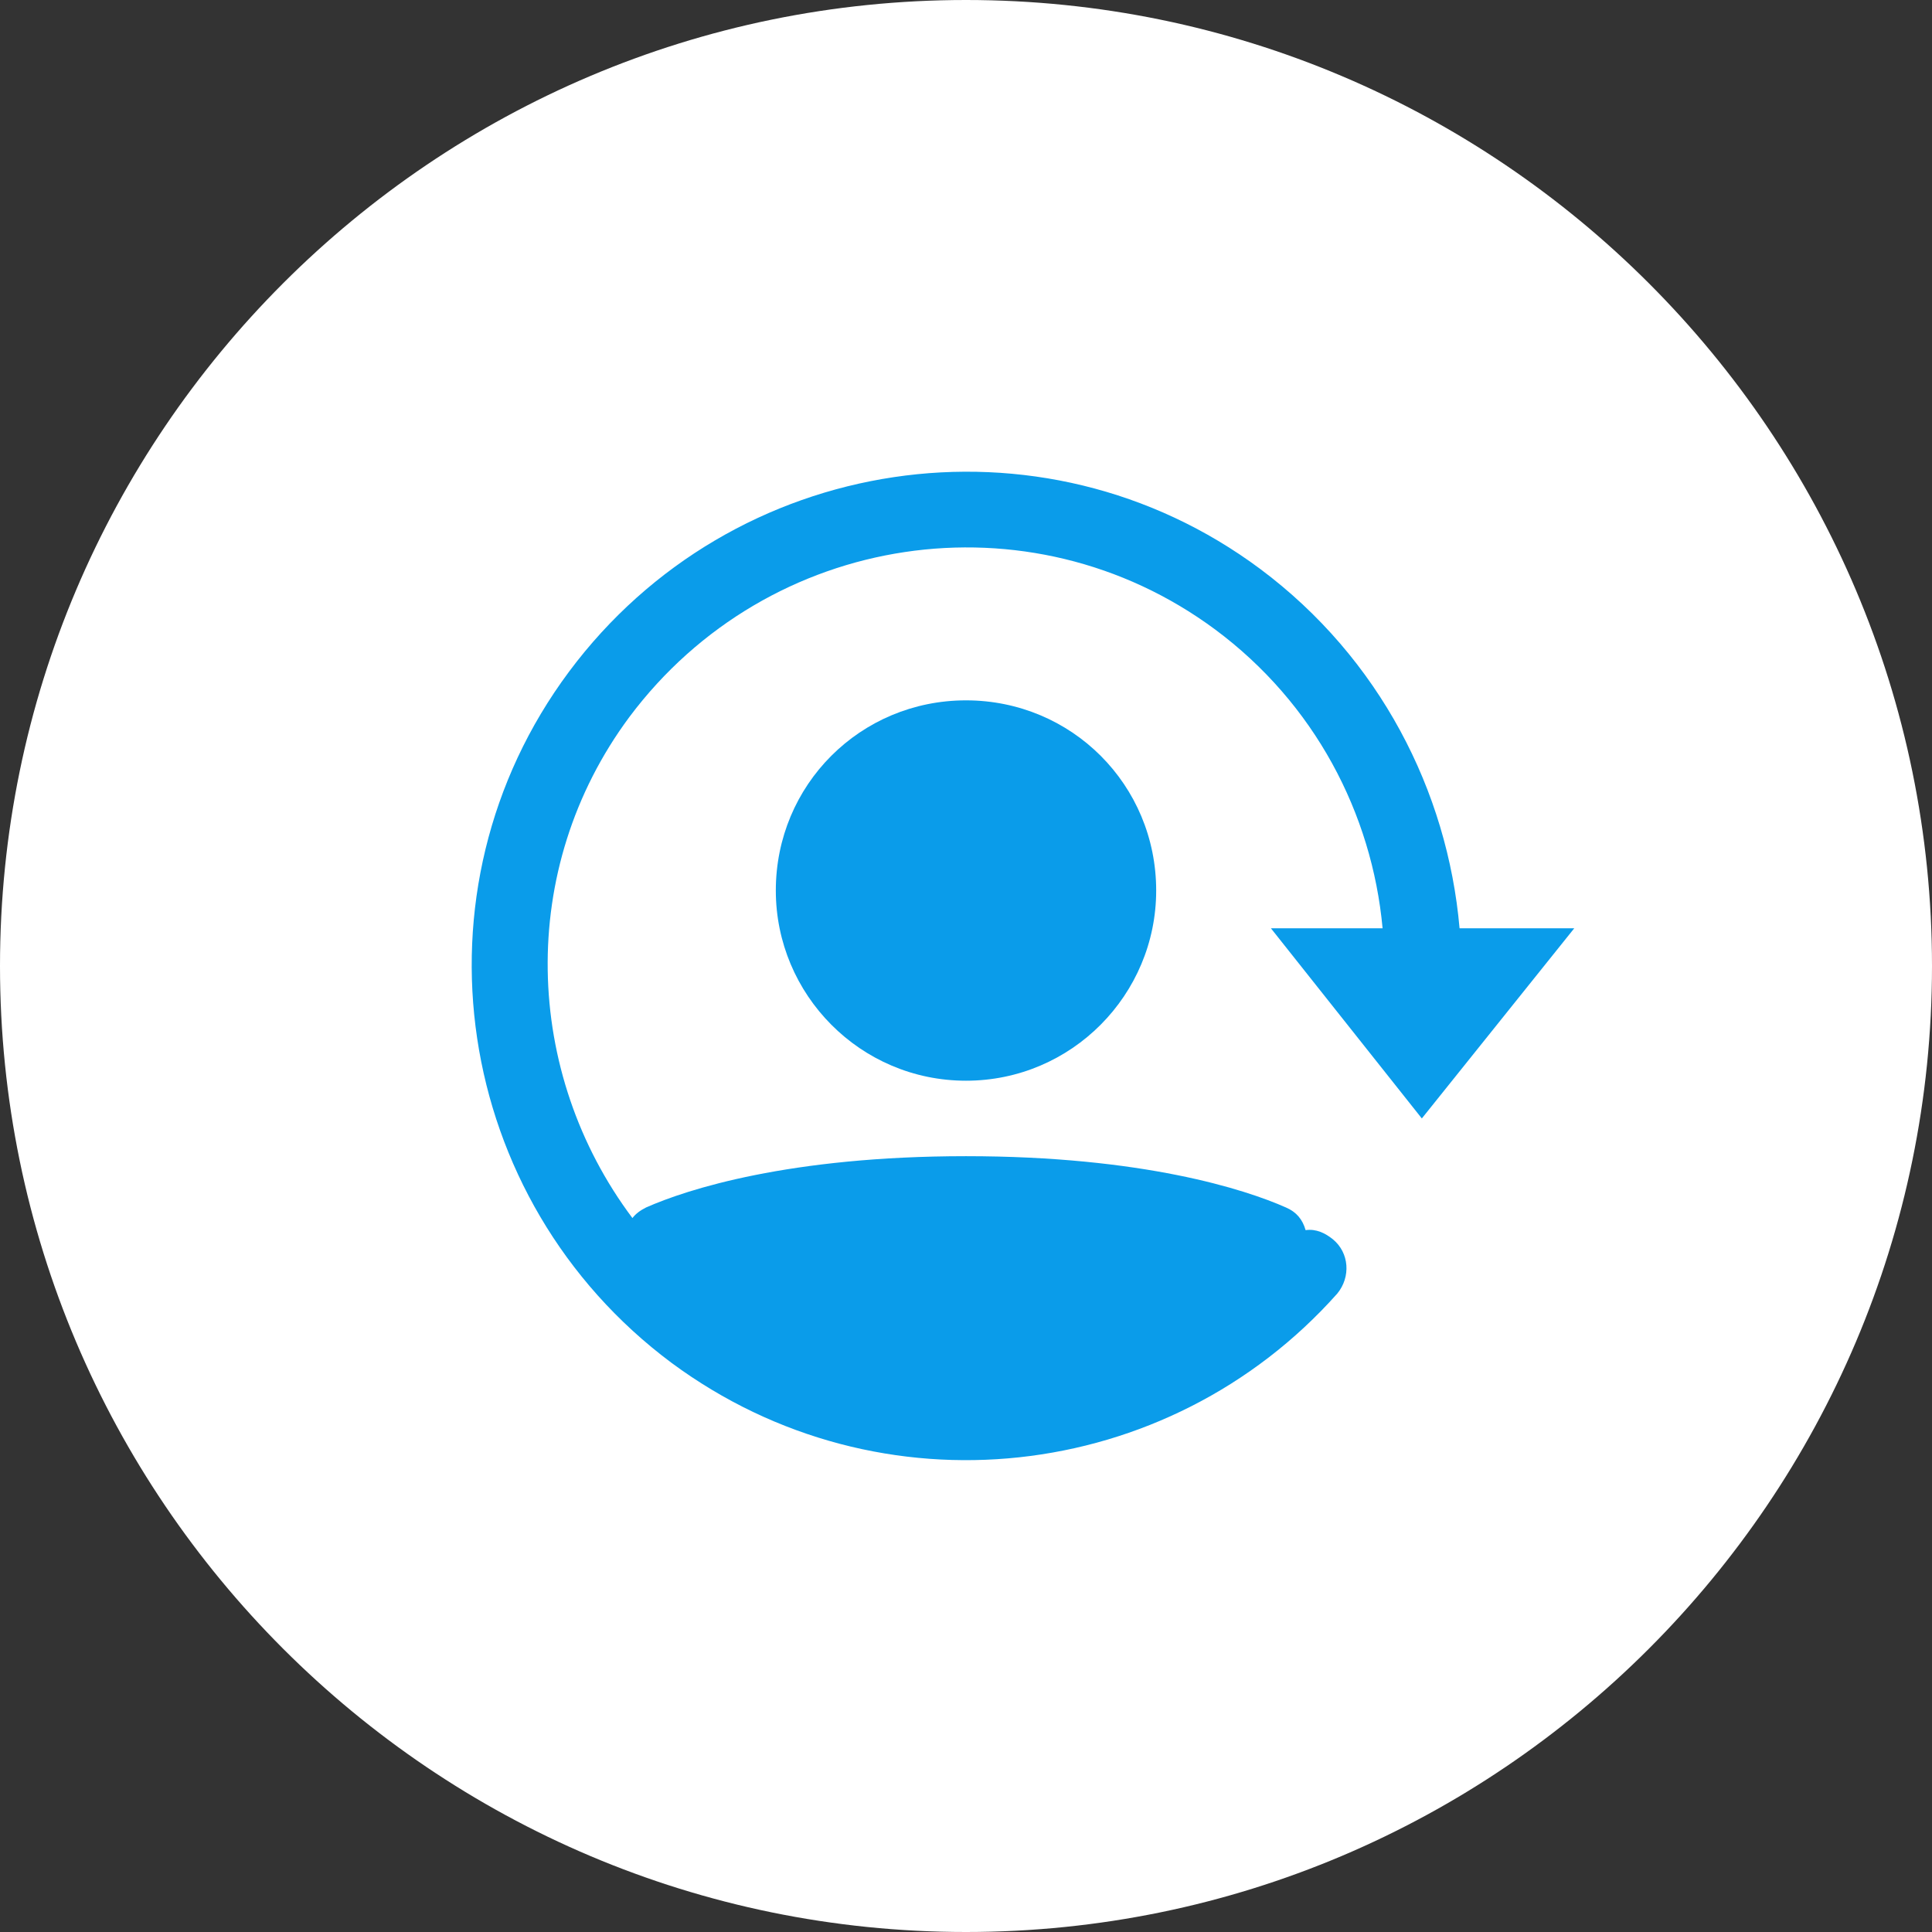 <svg version="1.2" xmlns="http://www.w3.org/2000/svg" viewBox="0 0 128 128" width="70" height="70">
	<rect x="0" y="0" width="128" height="128" fill="#333333" stroke="none"/>
	<title>noun-reactive-user-4916290-0B9CEA-svg</title>
	<defs>
		<clipPath clipPathUnits="userSpaceOnUse" id="cp1">
			<path d="m31 31h73.31v66h-73.31z"/>
		</clipPath>
	</defs>
	<style>
		.s0 { fill: #ffffff } 
		.s1 { fill: #0a9cea } 
	</style>
	<path id="Layer" class="s0" d="m128 64c0 35.3-28.7 64-64 64-35.3 0-64-28.7-64-64 0-35.3 28.7-64 64-64 35.3 0 64 28.7 64 64z"/>
	<g id="Clip-Path" clip-path="url(#cp1)">
		<g id="Layer">
			<path id="Layer" class="s1" d="m41.9 80.7q0.3-0.4 0.9-0.7c2.7-1.2 9.5-3.4 21.2-3.4 11.7 0 18.5 2.2 21.2 3.4 0.7 0.3 1.1 0.8 1.3 1.5 0.7-0.1 1.3 0.2 1.8 0.6 1.1 0.9 1.2 2.5 0.3 3.6-11.2 12.6-30.3 14.8-44.1 4.6-14.5-10.8-17.6-31.3-6.8-45.8 10.8-14.5 31.3-17.6 45.8-6.8 7.9 5.9 12.4 14.7 13.2 23.8h7.6l-10.1 12.6-10-12.6h7.4c-0.7-7.6-4.5-14.9-11.1-19.8-12.3-9.1-29.6-6.5-38.8 5.8-7.5 10.1-7 23.6 0.2 33.2z"/>
		</g>
	</g>
	<path id="Layer" class="s1" d="m51.4 59c0-7 5.6-12.6 12.6-12.6 7 0 12.6 5.6 12.6 12.6 0 6.9-5.6 12.6-12.6 12.6-7 0-12.6-5.7-12.6-12.6z"/>
</svg>